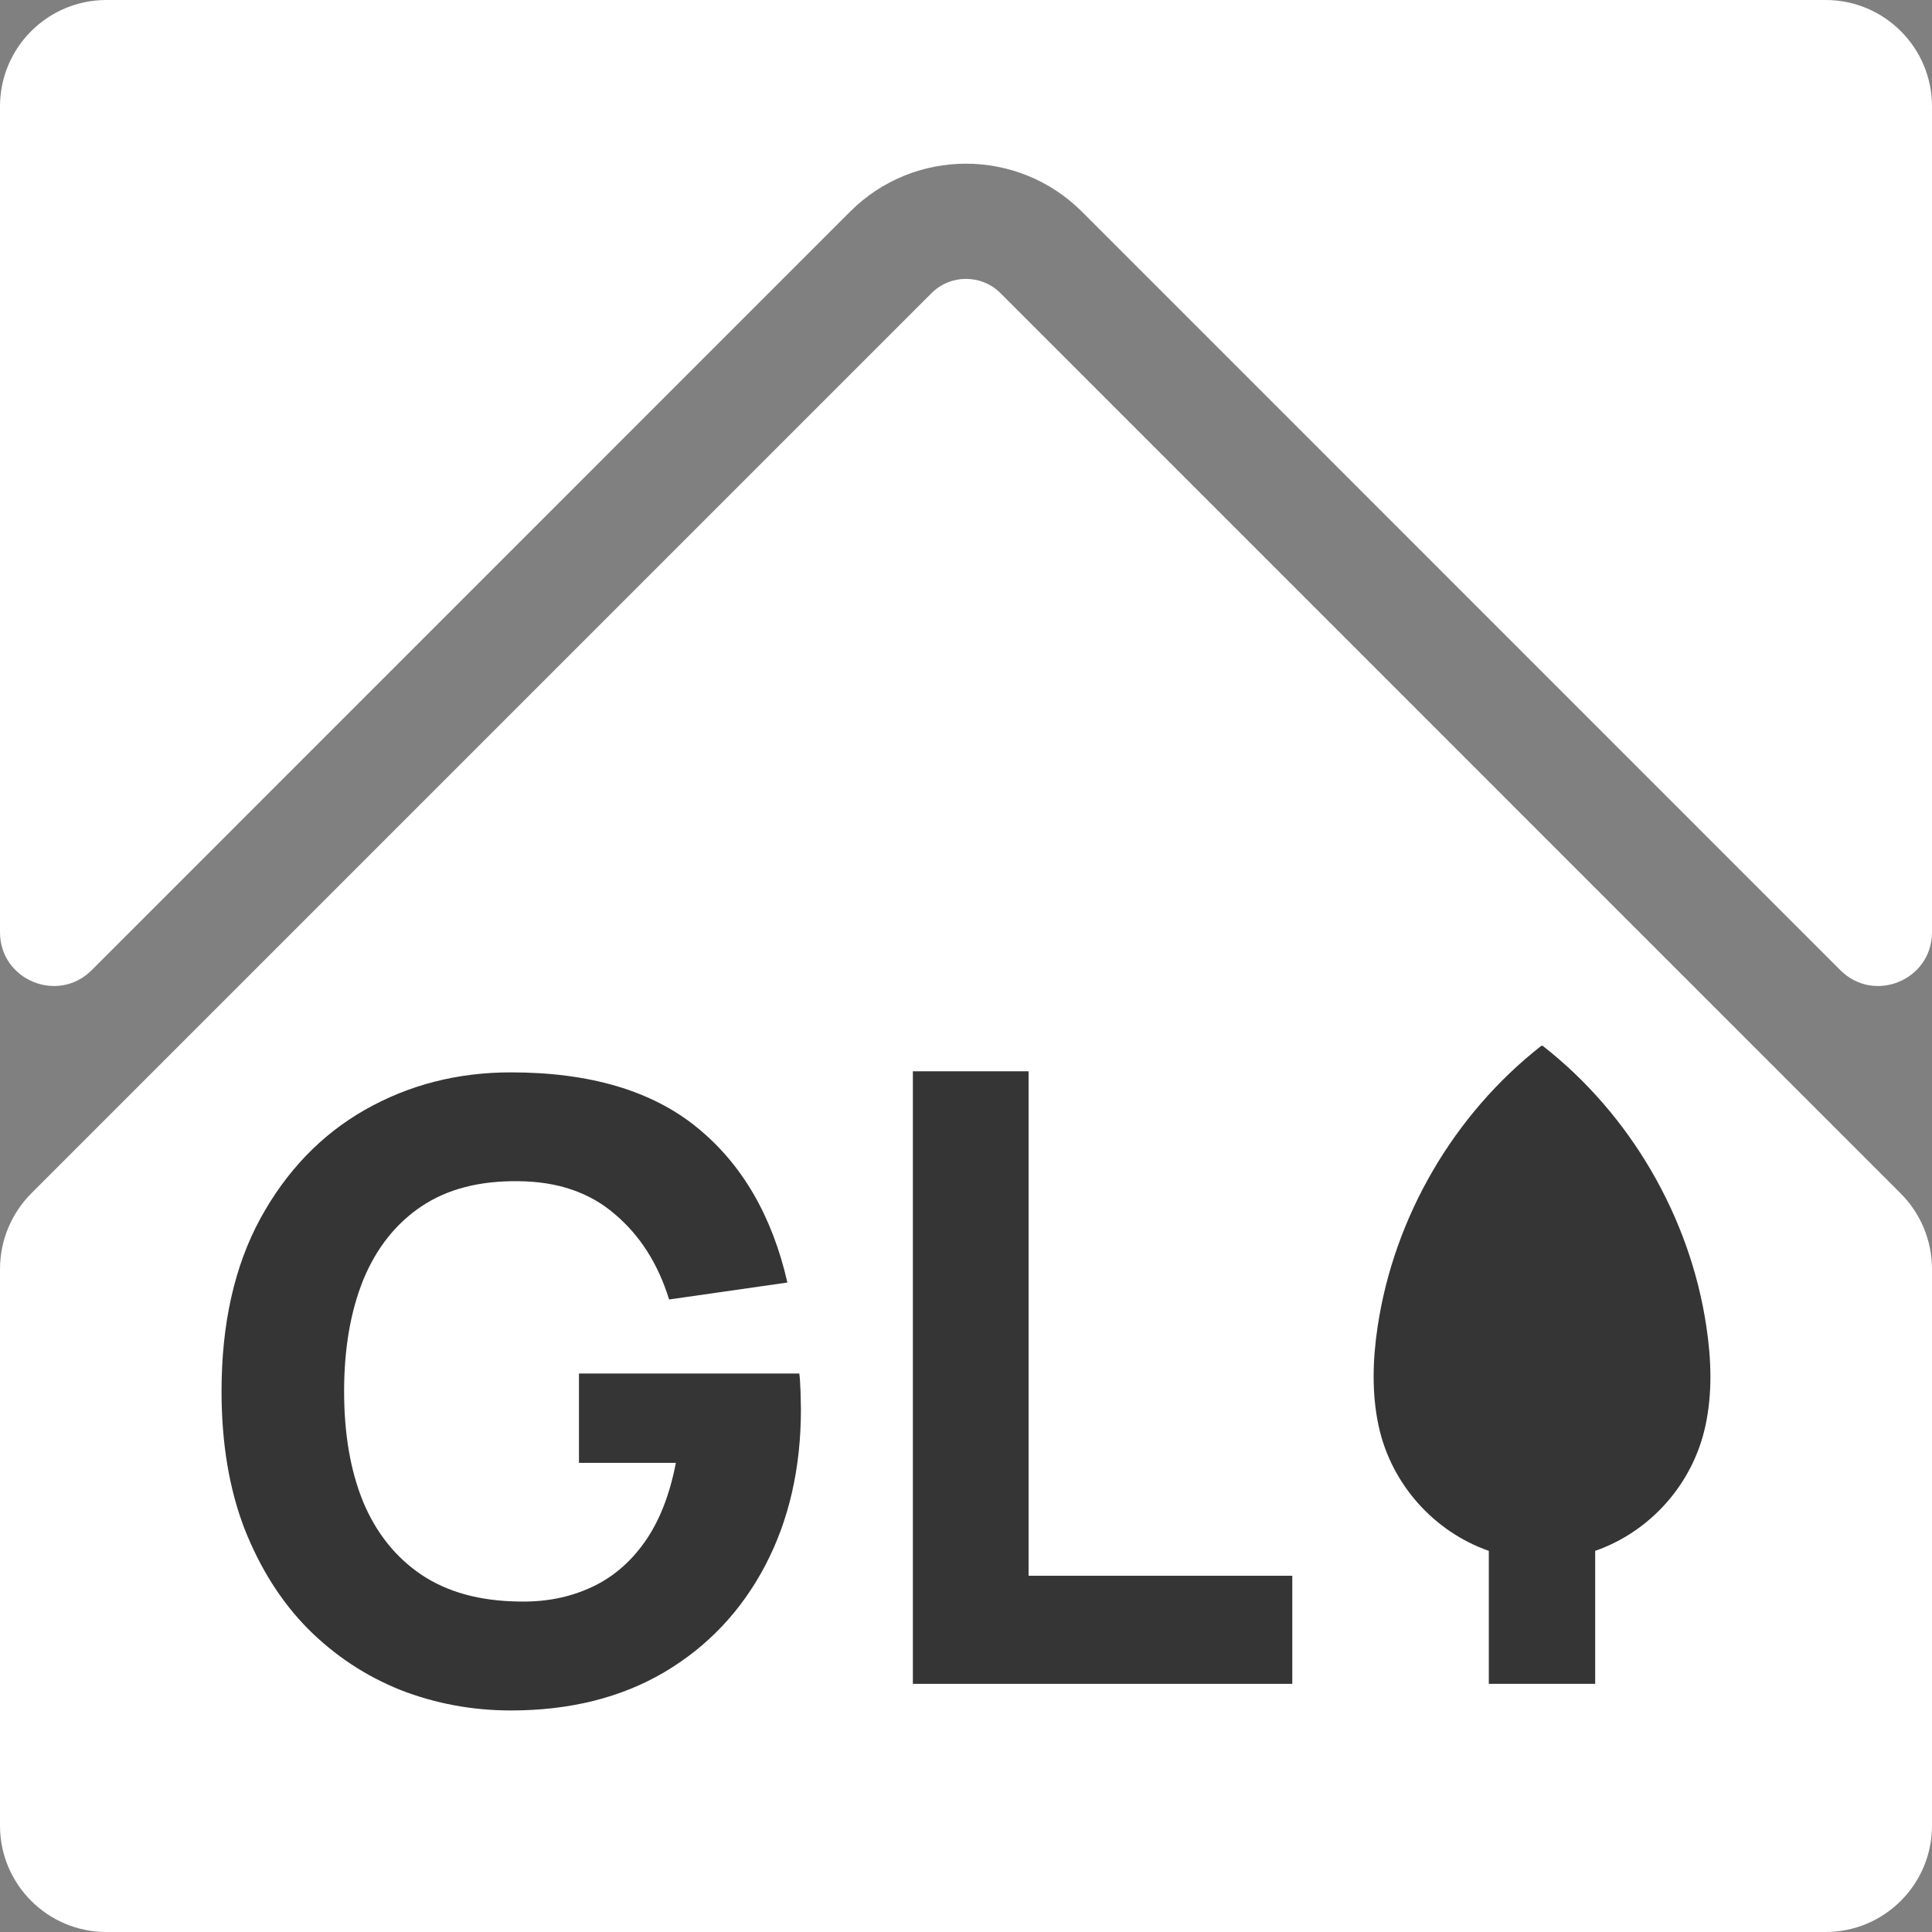 <svg width="18" height="18" viewBox="0 0 18 18" fill="none" xmlns="http://www.w3.org/2000/svg">
<rect x="0" y="0" width="18" height="18" fill="#808080" stroke="none"/>
<path d="M18 11.825C18 11.559 17.895 11.305 17.707 11.118L9.321 2.731C9.144 2.554 8.856 2.554 8.679 2.731L0.293 11.117C0.105 11.305 0 11.559 0 11.824V17.009C0 17.556 0.444 18 0.991 18H17.009C17.556 18 18 17.556 18 17.009V11.825Z" fill="white"/>
<path d="M14.372 9.743C15.188 10.38 15.746 11.337 15.898 12.36C15.944 12.666 15.955 12.981 15.889 13.284C15.772 13.828 15.373 14.271 14.862 14.449V15.688H13.871V14.449C13.361 14.271 12.961 13.828 12.844 13.284C12.779 12.981 12.789 12.666 12.835 12.36C12.988 11.337 13.546 10.38 14.361 9.743H14.372Z" fill="#353535"/>
<path d="M4.76 15.936C4.4 15.936 4.058 15.872 3.733 15.746C3.408 15.616 3.12 15.426 2.869 15.175C2.621 14.924 2.424 14.613 2.278 14.243C2.136 13.874 2.064 13.447 2.064 12.963C2.064 12.332 2.185 11.796 2.425 11.354C2.668 10.91 2.993 10.572 3.4 10.34C3.81 10.107 4.263 9.991 4.76 9.991C5.494 9.991 6.071 10.161 6.491 10.502C6.912 10.843 7.193 11.325 7.336 11.949L6.234 12.107C6.131 11.774 5.962 11.509 5.727 11.311C5.494 11.11 5.195 11.008 4.831 11.005C4.469 11 4.168 11.078 3.927 11.239C3.687 11.4 3.506 11.629 3.384 11.925C3.265 12.221 3.206 12.567 3.206 12.963C3.206 13.36 3.265 13.703 3.384 13.994C3.506 14.284 3.687 14.51 3.927 14.672C4.168 14.833 4.469 14.916 4.831 14.921C5.077 14.927 5.299 14.884 5.497 14.794C5.697 14.705 5.867 14.563 6.004 14.37C6.141 14.178 6.239 13.93 6.297 13.629H5.394V12.797H7.447C7.452 12.831 7.456 12.892 7.459 12.979C7.461 13.066 7.462 13.117 7.462 13.13C7.462 13.677 7.351 14.162 7.13 14.584C6.908 15.007 6.595 15.339 6.19 15.579C5.786 15.817 5.309 15.936 4.76 15.936Z" fill="#353535"/>
<path d="M8.505 15.688V9.981H9.583V14.681H12.04V15.688H8.505Z" fill="#353535"/>
<path d="M0.991 0C0.444 0 0 0.444 0 0.991V8.685C0 9.131 0.539 9.354 0.854 9.039L7.92 1.972C8.516 1.376 9.483 1.376 10.08 1.972L17.146 9.039C17.461 9.354 18 9.131 18 8.685V0.991C18 0.444 17.556 0 17.009 0H0.991Z" fill="white"/>
</svg>
